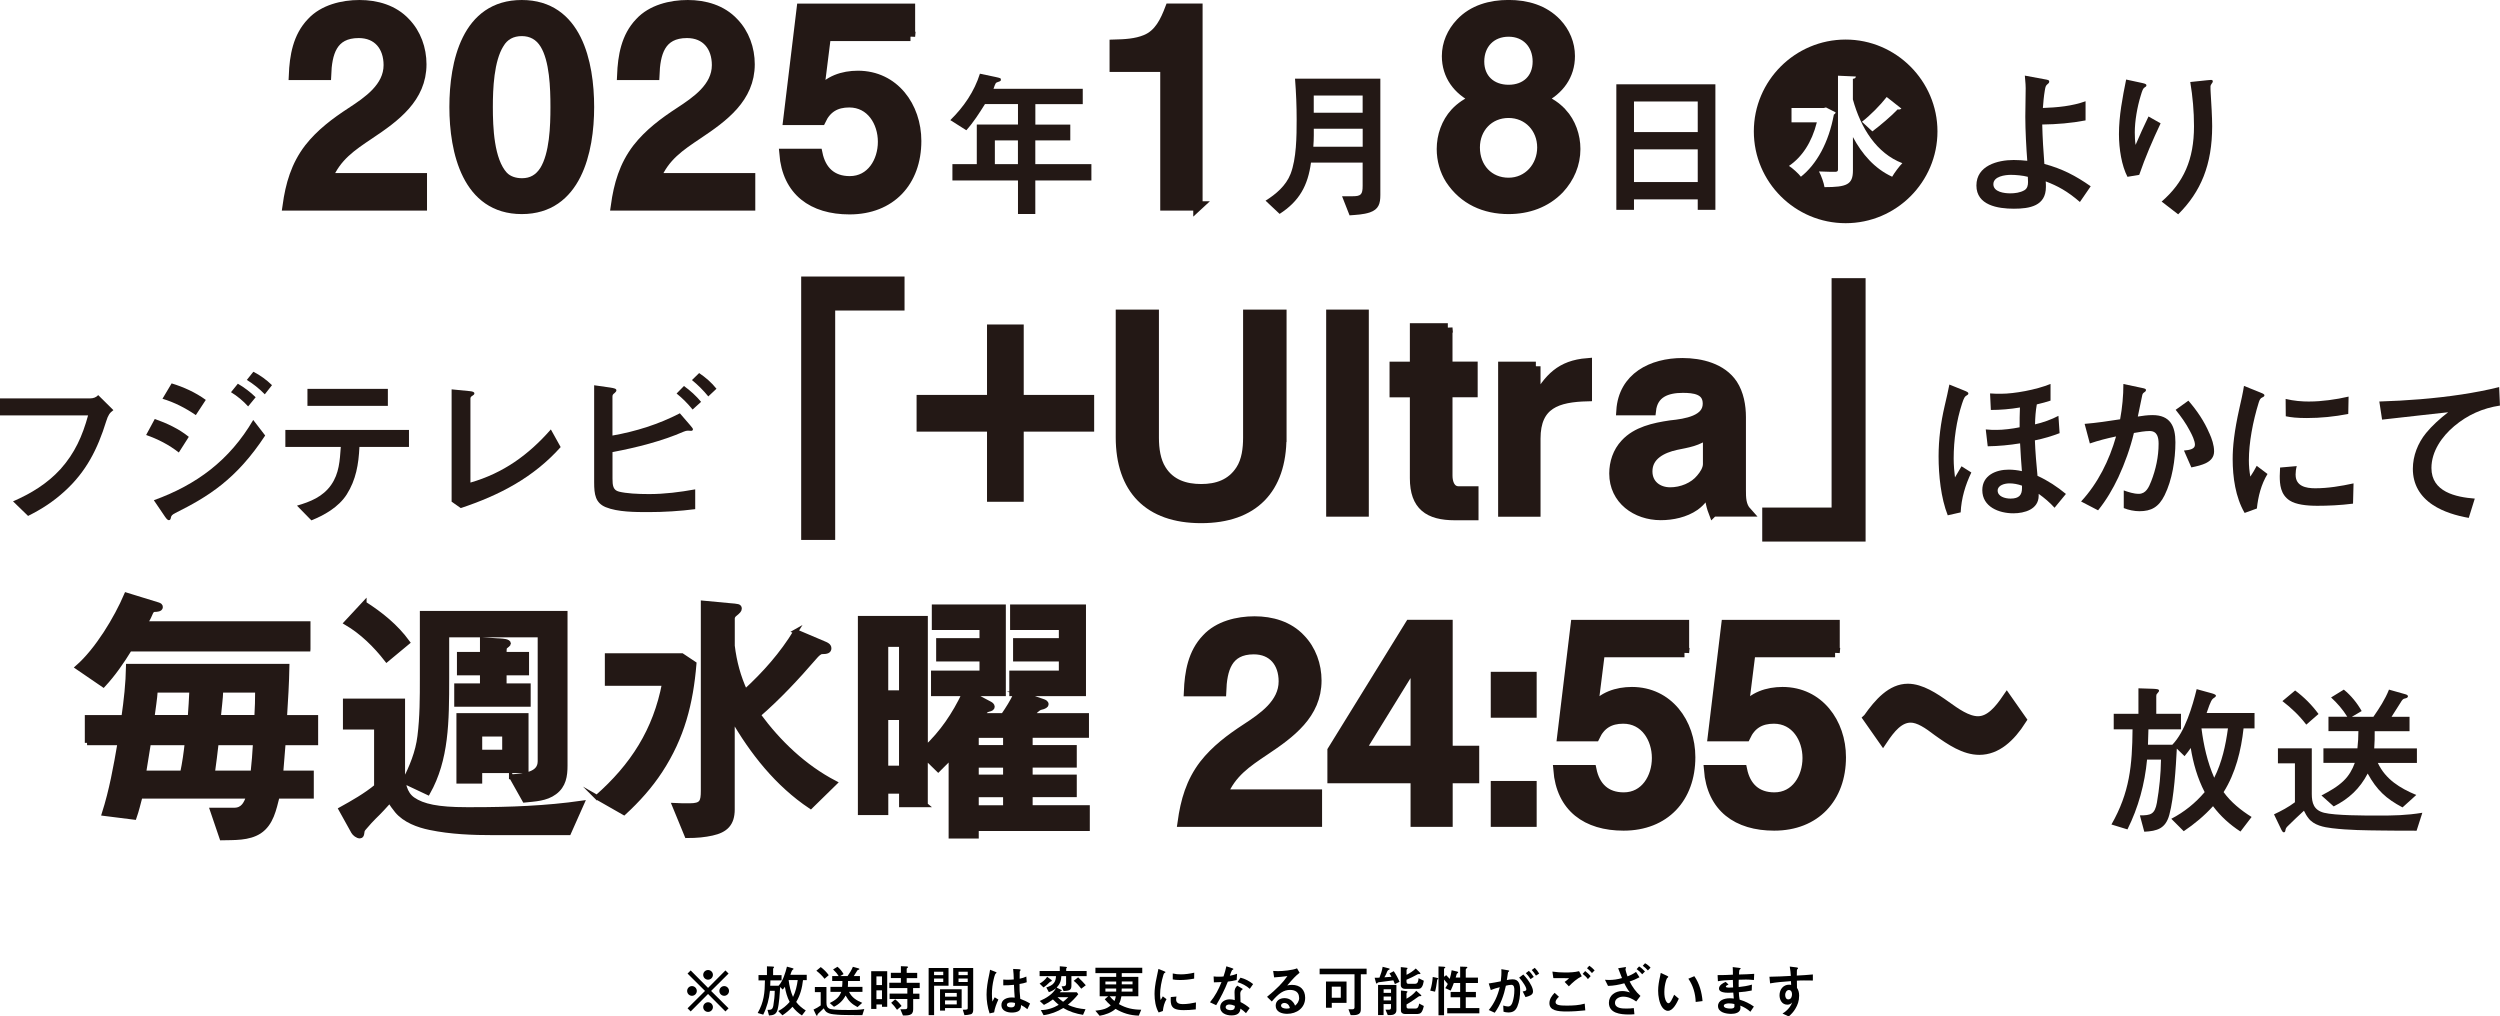 <?xml version="1.0" encoding="UTF-8"?>
<svg id="_レイヤー_1" data-name="レイヤー 1" xmlns="http://www.w3.org/2000/svg" width="535.3" height="217.63" viewBox="0 0 535.3 217.63">
  <defs>
    <style>
      .cls-1, .cls-2, .cls-3 {
        fill: #231815;
      }

      .cls-1, .cls-3 {
        stroke: #231815;
        stroke-miterlimit: 10;
      }

      .cls-3 {
        stroke-width: 2px;
      }
    </style>
  </defs>
  <g>
    <path d="M148.16,213.22c-.58,0-1.03-.47-1.03-1.04s.46-1.04,1.03-1.04,1.04.47,1.04,1.04-.47,1.04-1.04,1.04ZM155.33,216.57l-3.72-3.74-3.72,3.74-.67-.67,3.74-3.72-3.74-3.72.67-.67,3.72,3.74,3.72-3.74.67.67-3.74,3.72,3.74,3.72-.67.67ZM151.61,209.77c-.58,0-1.04-.47-1.04-1.04s.47-1.03,1.04-1.03,1.04.46,1.04,1.03-.47,1.04-1.04,1.04ZM151.61,216.67c-.58,0-1.04-.46-1.04-1.03s.47-1.04,1.04-1.04,1.04.47,1.04,1.04-.47,1.03-1.04,1.03ZM155.07,213.22c-.58,0-1.04-.47-1.04-1.04s.47-1.04,1.04-1.04,1.03.47,1.03,1.04-.46,1.04-1.03,1.04Z"/>
    <path d="M164.86,212.14c-.17,1.79-.64,3.51-1.44,5.12l-1.18-.36c1.34-2.35,1.52-4.34,1.55-6.98h-1.38v-1.14h1.81v-1.87l1.06.04c.28.01.46.02.46.13,0,.06-.02.1-.14.23-.05.05-.06.11-.06.18v1.3h1.81v1.14h-2.39c0,.37-.04.74-.04,1.13h1.79c.92-.95,1.48-2.81,1.79-4.08l.96.26c.26.07.46.12.46.23,0,.06-.13.14-.22.2-.18.13-.38.83-.47,1.06h3.51v1.13h-.8c-.18,1.63-.59,3.27-1.46,4.68.54.74,1.27,1.33,2.05,1.82l-.82,1.07c-.78-.5-1.45-1.12-2.02-1.86-.64.71-1.37,1.31-2.15,1.83l-.91-.91c.95-.49,1.76-1.15,2.45-1.96-.53-1.02-.84-2.11-1.02-3.24-.14.22-.3.41-.46.6l-.56-.55c-.07,1.37-.2,3.57-.55,4.86-.28,1.01-.89,1.19-1.83,1.24l-.32-1.2c.8,0,1.09-.07,1.25-.92.18-1.06.29-2.1.3-3.17h-1.02ZM168.86,209.85c.16,1.25.43,2.47.94,3.62.56-1.13.84-2.37,1.01-3.62h-1.94Z"/>
    <path d="M184.65,217.36c-.85,0-1.7,0-2.54-.01-1.21-.01-2.45-.02-3.65-.17-.62-.07-1.35-.22-1.75-.74-.13-.17-.23-.35-.32-.54-.4.36-.8.76-1.2,1.14-.08.08-.14.17-.16.29-.01.11-.05.16-.12.16s-.13-.1-.17-.17l-.55-1.15c.54-.25,1.06-.53,1.54-.89v-2.85h-1.25v-1.1h2.48v3.35c0,.66.14,1.19.9,1.38.82.2,3,.2,3.93.2,1.19,0,2.1-.01,3.27-.2l-.42,1.32ZM175.74,207.07c.66.49,1.23,1.07,1.71,1.73l-.9.78c-.5-.66-1.09-1.22-1.75-1.73l.94-.78ZM181.48,209c.43-.62.86-1.28,1.14-1.99l1.15.32c.13.04.24.07.24.17s-.13.14-.23.16c-.14.02-.22.14-.29.26-.23.36-.46.72-.68,1.08h1.32v1.05h-2.55c0,.42,0,.84-.04,1.26h3.13v1.07h-2.87c.58,1.21,1.62,1.85,2.82,2.35l-1.01.91c-1.22-.65-1.88-1.27-2.55-2.48-.58,1.1-1.38,1.86-2.49,2.41l-.9-.8c.58-.3,1.16-.62,1.63-1.08.38-.37.64-.82.82-1.31h-2.3v-1.07h2.49c.05-.42.07-.84.07-1.26h-2.19v-1.05h1.38c-.32-.53-.73-1-1.19-1.42l.94-.58c.54.44.97.97,1.31,1.57l-.72.42h1.58Z"/>
    <path d="M186.55,207.95h3.42v7.62h-1.12v-.49h-1.19v.95h-1.12v-8.07ZM187.66,209.07v1.85h1.19v-1.85h-1.19ZM188.85,212.05h-1.19v1.89h1.19v-1.89ZM195.53,212.76h1.34v1.16h-1.34v2.04c0,.44-.02.96-.47,1.22-.38.23-.86.25-1.32.25h-.4l-.56-1.33h.59c.44,0,.7-.01.8-.11.11-.1.11-.28.11-.42v-1.66h-3.8v-1.16h3.8v-1.19h-3.86v-1.13h2.48v-1h-2.15v-1.13h2.15v-1.42l1.22.05c.2.01.32.05.32.16,0,.06-.07.11-.16.16s-.14.12-.14.23v.83h2.25v1.13h-2.25v1h2.79v1.13h-1.42v1.19ZM191.67,213.97c.52.41.98.9,1.37,1.43l-.97.82c-.37-.55-.78-1.04-1.25-1.5l.85-.74Z"/>
    <path d="M198.84,217.36v-10.09h4.26v3.79h-3.09v6.3h-1.16ZM201.97,208.07h-1.97v.73h1.97v-.73ZM200,209.53v.74h1.97v-.74h-1.97ZM202.35,216.39h-1.07v-4.57h4.63v4.03h-3.56v.54ZM204.86,212.61h-2.51v.8h2.51v-.8ZM204.86,214.21h-2.51v.85h2.51v-.85ZM208.38,216.22c0,.38-.08.83-.5.95-.44.13-.91.17-1.37.19l-.36-1.16c1.03,0,1.06-.04,1.06-.42v-4.68h-3.11v-3.83h4.28v8.95ZM207.21,208.07h-1.97v.73h1.97v-.73ZM205.24,209.53v.74h1.97v-.74h-1.97Z"/>
    <path d="M213.37,208.25c0,.07-.06.13-.13.18s-.13.13-.17.22c-.11.28-.22.66-.3,1.02-.24,1.02-.38,2.08-.38,3.12,0,.56.02,1.13.11,1.67.13-.26.37-.72.48-.92l.79.48c-.41.88-.78,1.85-.91,2.75l-.97.22c-.44-1.29-.65-2.69-.65-4.05s.24-2.75.53-4.09c.08-.4.18-.86.22-1.21l1.04.41c.31.12.35.14.35.23ZM220.56,214.88l-.58,1.21c-.42-.36-.86-.64-1.36-.89-.01.41-.04.84-.34,1.14-.38.38-1.1.47-1.62.47-1,0-2.24-.37-2.24-1.6,0-1.13,1.04-1.64,2.27-1.64.13,0,.36.01.58.04-.07-.83-.12-1.79-.16-2.74-.77.08-1.52.12-2.29.11v-1.24c.37.04.77.04,1.03.04s.85-.02,1.22-.06c-.01-.75-.06-1.5-.14-2.25l1.14.05c.32.01.46.05.46.17,0,.06-.02.11-.11.19-.06.06-.07.11-.08.25-.01.16-.01.9-.01,1.43.52-.11.98-.24,1.43-.46l.08,1.22c-.48.17-.95.28-1.54.37-.01.96.02,1.96.16,3.18.73.26,1.43.59,2.1,1.01ZM216.51,214.63c-.54,0-.91.17-.91.55,0,.43.55.52.89.52.68,0,.86-.31.86-.94-.25-.08-.56-.13-.84-.13Z"/>
    <path d="M225.08,209.79c.06.05.14.11.14.19,0,.07-.07.13-.19.17-.17.05-.26.14-.38.26-.37.37-.77.74-1.21,1.02l-.84-.82c.64-.36,1.21-.84,1.62-1.46l.86.64ZM231.9,217.3c-1.49-.24-2.93-.68-4.22-1.47-1.3.8-2.72,1.34-4.23,1.54l-.59-1.09c1.37-.01,2.66-.43,3.83-1.12-.43-.36-.83-.77-1.24-1.16-.6.46-1.24.85-1.92,1.17l-.9-.84c1.35-.58,2.76-1.42,3.49-2.75-.49.42-.91.65-1.54.86l-.55-1.01c.61-.2,1.24-.43,1.64-.96.34-.43.41-.94.44-1.46h-3.51v-1.1h4.32v-1.01l1.24.11c.18.01.3.06.3.14,0,.04-.04.07-.12.16-.05.05-.05.13-.05.2v.4h4.38v1.1h-3.26v2.01c0,.48-.06.85-.55,1.03-.34.12-.76.13-1.13.16l-.42-1.03h.32c.4,0,.64-.1.64-.53v-1.64h-1.02c-.02,1-.32,1.73-1,2.46l.95.47c.07.04.16.08.16.17,0,.05-.07.08-.23.13-.11.04-.14.13-.2.23h3.63l.32.41c-.67.83-1.4,1.58-2.22,2.25,1.16.6,2.46.86,3.77.97l-.53,1.2ZM226.43,213.52c.38.35.78.68,1.2.98.4-.3.76-.64,1.12-.98h-2.31ZM230.85,209.27c.59.52,1.13,1.1,1.64,1.69l-.97.74c-.48-.61-1-1.21-1.62-1.69l.95-.74Z"/>
    <path d="M235.46,213.32v-4.16h3.54v-.79h-4.45v-1.16h10.03v1.16h-4.39v.79h3.55v4.16h-3.62c-.11.58-.24,1.16-.55,1.67,1.56.89,3,1.19,4.79,1.21l-.52,1.27c-1.91-.06-3.41-.53-4.97-1.45-.96.83-2.18,1.26-3.42,1.48l-.91-1.09c.67-.06,1.33-.17,1.98-.38.49-.17.91-.41,1.31-.76-.46-.4-.89-.83-1.28-1.31l.74-.64h-1.82ZM239,210.78v-.62h-2.31v.62h2.31ZM239,212.32v-.65h-2.31v.65h2.31ZM237.61,213.32c.3.37.64.72,1.02,1.02.14-.32.23-.66.29-1.02h-1.31ZM242.5,212.32v-.65h-2.31c-.01.22-.01.43-.04.65h2.35ZM242.5,210.15h-2.31v.62h2.31v-.62Z"/>
    <path d="M249.54,208.17c0,.06-.04.11-.16.16-.13.05-.2.18-.26.38-.43,1.39-.72,2.95-.72,4.23,0,.4.04.79.11,1.19.17-.24.33-.54.47-.79l.79.6c-.47.77-.68,1.64-.78,2.53l-.9.32c-.67-1.15-.88-2.63-.88-3.95,0-.9.11-2.01.49-3.73.11-.47.26-1.15.34-1.64l1.19.48c.24.1.31.13.31.22ZM251.83,214.02c0,.83.76.98,1.43.98.95,0,1.89-.16,2.82-.36l-.04,1.49c-.92.12-1.86.16-2.61.16-.83,0-1.58-.1-2.03-.38-.68-.44-.73-1.2-.73-1.8,0-.17.01-.43.02-.62l1.22-.11c-.06.22-.08.43-.08.65ZM252.88,208.63c.82,0,1.92-.14,2.83-.36l-.02,1.27c-1.01.2-2.06.3-3.03.3-.73,0-1.15-.05-1.55-.13v-1.27c.6.14,1.15.19,1.77.19Z"/>
    <path d="M264.88,208.49l-.08,1.35c-.62.17-1.26.26-1.89.34-.66,1.7-1.55,3.44-2.5,5.05l-1.33-.62c1.09-1.31,1.87-2.78,2.47-4.33-.54.04-1.09.05-1.63.06l-.06-1.27c.38.05.77.06,1.15.06.32,0,.65-.01.97-.05.24-.71.46-1.44.61-2.18l1.12.37c.31.1.38.14.38.22,0,.06-.02.1-.17.17-.12.06-.16.1-.3.47-.1.24-.19.52-.29.8.55-.1,1.09-.24,1.55-.43ZM267.58,215.86l-.79,1.08c-.35-.36-.77-.7-1.18-.97-.1,1.16-.92,1.45-1.96,1.45-1.14,0-2.39-.52-2.39-1.75,0-1.1,1.03-1.69,2.03-1.69.37,0,.73.06,1.1.16-.02-.54-.05-1.12-.05-1.67,0-.6.14-1.02.6-1.42l1.19.72c-.32.26-.56.5-.56.96,0,.52.02,1.31.05,1.83.71.35,1.37.78,1.95,1.29ZM263.23,215.08c-.37,0-.79.16-.79.58,0,.5.67.64,1.07.64.64,0,.91-.26.91-.92-.4-.18-.79-.29-1.19-.29ZM268.32,210.71l-.72,1.02c-.72-.66-1.64-1.13-2.63-1.44l.65-.95c1,.25,1.89.73,2.7,1.37Z"/>
    <path d="M278.16,213.64c0-1.19-.84-1.68-1.93-1.68-1.37,0-2.42.72-3.91,2.48l-1.02-1c.92-.73,1.79-1.52,2.62-2.35.64-.65,1.22-1.34,1.74-2.09-.95.12-1.89.22-2.85.28l-.2-1.38c.24.02.68.04,1.04.04,1.04,0,3.11-.19,4.07-.6l.55.95c-.79.59-1.51,1.37-2.65,2.72.32-.08.66-.13,1.01-.13,1.73,0,2.83,1.02,2.83,2.77,0,2.18-1.82,3.43-3.85,3.43-1.13,0-2.46-.4-2.46-1.74,0-1.08.89-1.62,1.87-1.62.86,0,1.52.38,1.97,1.01.12.17.24.4.3.6.49-.36.89-.97.89-1.69ZM275.95,215.25c-.2-.3-.56-.5-.94-.5-.31,0-.71.19-.71.56,0,.53.75.65,1.15.65.25,0,.49-.01.74-.11-.04-.2-.12-.42-.25-.6Z"/>
    <path d="M288.73,216.1h.9c.28,0,.4-.17.4-.43v-7.06h-7.47v-1.2h10.06v1.2h-1.24v7.47c0,.41-.06.8-.43,1.03-.32.19-.71.25-1.09.25h-.65l-.48-1.26ZM285.16,214.73v1.04h-1.24v-5.61h4.4v4.57h-3.17ZM287.09,211.27h-1.93v2.37h1.93v-2.37Z"/>
    <path d="M298.67,210.71c-.11-.28-.2-.55-.33-.8-.98.13-2.05.26-3.04.4-.28.04-.29.05-.41.22-.04.05-.07.07-.13.07-.08,0-.12-.12-.16-.26l-.26-.98c.35,0,.68-.02,1.03-.02.3-.76.56-1.52.68-2.33l1.22.31c.19.05.3.08.3.18,0,.06-.05.07-.12.11-.37.18-.37.25-.61.86-.1.24-.26.54-.42.79.5-.04,1.02-.06,1.52-.11-.12-.25-.28-.48-.43-.72l.92-.48c.49.72.9,1.47,1.24,2.28l-1.01.49ZM296.67,216.19h.74c.31,0,.43-.14.43-.44v-.76h-1.59v2.36h-1.18v-6.45h3.93v5.41c0,.74-.6,1.04-1.26,1.04h-.59l-.49-1.16ZM297.85,211.82h-1.59v.77h1.59v-.77ZM297.85,213.38h-1.59v.82h1.59v-.82ZM301.17,210.27c0,.23.14.38.37.38h1.44c.64,0,.71-.61.76-1.2l1.13.55c-.11.49-.17,1.06-.52,1.45-.19.23-.47.29-.75.29h-2.75c-.5,0-.91-.29-.91-.82v-3.85l1.08.12c.32.04.36.04.36.13,0,.05-.01.08-.11.18-.07.07-.1.16-.1.25v.98c.72-.36,1.39-.79,1.98-1.36l.74.73c.19.2.26.29.26.38,0,.07-.05.08-.11.08h-.22c-.13,0-.24.02-.36.1-.74.41-1.51.8-2.3,1.12v.47ZM303.24,212.14l.9.79c.17.16.2.19.2.26,0,.06-.05.1-.12.1h-.2c-.16,0-.2.02-.38.16-.73.53-1.61,1.14-2.47,1.62v.52c0,.25.18.36.41.36h1.51c.58,0,.7-.6.78-1.07l1,.52c-.1.41-.2.83-.42,1.2-.29.5-.72.52-1.24.52h-2.36c-.44,0-.88-.23-.88-.72v-4.32l1.08.13c.2.02.32.06.32.17,0,.05-.05.1-.1.13-.07.07-.11.14-.11.24v1.09c.78-.43,1.51-.98,2.08-1.69Z"/>
    <path d="M307.58,209.36c.12.02.37.07.37.19,0,.07-.06.1-.13.13-.05.02-.08.07-.1.16-.01.12-.02.24-.04.31-.1.73-.2,1.47-.41,2.19l-1.03-.23c.31-.98.46-1.88.54-2.92l.79.16ZM312.65,209.31v-2.34l1.2.04c.12,0,.35,0,.35.12,0,.06-.08.14-.25.28-.1.07-.1.19-.1.3v1.61h2.61v1.16h-2.61v1.91h2.17v1.15h-2.17v2.3h2.91v1.14h-6.88v-1.14h2.77v-2.3h-2.04v-1.15h2.04v-1.91h-1.36c-.19.55-.42,1.09-.67,1.63l-1.16-.53c.2-.28.37-.58.54-.89-.26-.31-.53-.64-.8-.95v7.65h-1.19v-10.46l1.06.06c.24.01.4.04.4.16,0,.06-.02.08-.16.16-.07.04-.11.1-.11.18v1.66l.46-.35c.26.26.52.53.76.8.18-.61.32-1.22.41-1.85l1.1.26c.08.02.3.08.3.19,0,.04-.04.07-.13.17-.08.08-.12.11-.18.16-.04.11-.17.59-.23.78h.97Z"/>
    <path d="M319.21,212.01l-.44-1.43c.86-.12,1.73-.29,2.58-.46.11-.86.16-1.73.12-2.6l1.38.23c.24.04.3.07.3.14,0,.06-.02.11-.13.18-.12.07-.13.16-.16.36-.06.43-.14.98-.22,1.42.41-.08.82-.16,1.24-.16,1.44,0,1.61,1.24,1.61,2.39s-.17,2.41-.6,3.44c-.41.97-1.03,1.27-1.93,1.27-.34,0-.72-.06-1.03-.16l-.06-1.32c.44.13.74.2,1.04.2.55,0,.82-.46.97-.97.24-.79.37-1.61.37-2.51,0-.48-.02-1.16-.65-1.16-.34,0-.77.1-1.16.19-.43,2.04-1.15,4.1-2.39,5.79l-1.28-.58c1.18-1.4,1.94-3.13,2.35-4.89-.65.17-1.29.35-1.91.61ZM327.83,210.93c.22.42.42.9.42,1.37,0,.76-.8.98-1.61,1.2l-.6-1.21c.58-.08.78-.19.78-.43,0-.32-.25-.76-.41-1.02-.32-.54-.7-1.03-1.13-1.51l.89-.67c.65.7,1.24,1.43,1.66,2.28ZM328.42,209.17l-.71.47c-.29-.47-.62-.89-1-1.27l.65-.49c.41.38.74.82,1.05,1.3ZM329.56,208.47l-.68.43c-.25-.43-.56-.84-.9-1.2l.64-.47c.37.36.7.79.95,1.24Z"/>
    <path d="M333.08,214.59c0,.64.97.73,2.39.73,1.28,0,2.62-.06,3.85-.42l.12,1.44c-1.33.14-2.66.24-4.01.24-1.95,0-3.67-.22-3.67-1.77,0-.9.52-1.61,1.12-2.23l.92.85c-.32.29-.72.71-.72,1.16ZM335.12,208.23c1,0,2.01-.04,2.99-.28l.58,1.09c-1.04.5-1.96,1.33-2.77,2.15l-.9-.94c.35-.23.66-.5.96-.8-1.13,0-2.24,0-3.38-.02l-.2-1.39c.9.13,1.83.19,2.73.19ZM340.59,209.01l-.59.64c-.23-.35-.7-.82-1.12-1.13l.54-.6c.38.29.89.74,1.16,1.09ZM341.45,207.77l-.58.58c-.31-.38-.67-.72-1.06-1.03l.49-.54c.43.29.79.61,1.14,1Z"/>
    <path d="M351.26,213.24l-.91,1.2c-.83-.6-1.76-1.04-2.79-1.04-.77,0-1.76.41-1.76,1.31,0,1.21,1.56,1.24,2.42,1.24.54,0,1.07-.02,1.61-.1l.13,1.32c-.41.04-.82.05-1.24.05-1.71,0-4.22-.24-4.22-2.5,0-1.61,1.38-2.52,2.87-2.52.53,0,1.14.13,1.64.31-.5-.6-.88-1.27-1.21-1.97-1.14.31-2.3.54-3.49.56l-.65-1.31c.24.02.6.04.86.04.88,0,1.87-.13,2.78-.41-.28-.68-.55-1.39-.82-2.1l1.37-.22c.07-.01.16-.02.2-.02.07,0,.12.02.12.1,0,.04-.01.08-.05.14-.06.1-.07.17-.07.19,0,.29.32,1.25.43,1.55.65-.24,1.28-.55,1.83-.96l.74,1.15c-.67.37-1.38.67-2.11.91.59,1.15,1.33,2.21,2.3,3.07ZM352.22,208.01l-.59.6c-.34-.41-.77-.79-1.19-1.1l.52-.58c.43.26.85.64,1.26,1.08ZM353.41,207.2l-.56.59c-.32-.37-.71-.72-1.1-1l.49-.54c.46.24.84.56,1.18.95Z"/>
    <path d="M357.21,209.16c0,.07-.05.13-.18.22-.11.07-.22.35-.28.54-.25.8-.38,1.64-.38,2.48,0,.73.06,1.56.5,2.17.1.13.23.24.38.24.24,0,.41-.24.58-.52.24-.41.44-.85.64-1.3l1,.85c-.41.86-1.22,2.6-2.34,2.6-.52,0-.96-.4-1.24-.8-.61-.91-.85-2.36-.85-3.51,0-1.04.19-2.08.42-3.09.05-.22.11-.49.14-.72l1.28.59c.28.12.32.17.32.25ZM364.56,214.35l-1.48.19c-.05-1.79-.55-3.51-1.57-4.98l1.28-.54c1.09,1.54,1.6,3.47,1.76,5.33Z"/>
    <path d="M375.53,215.54l-.74,1.1c-.62-.58-1.38-1.02-2.16-1.32.02.16.04.35.04.49,0,1.04-1.15,1.28-1.99,1.28-1.06,0-2.82-.3-2.82-1.68,0-1.25,1.39-1.66,2.52-1.66.23,0,.6.02.86.06-.04-.32-.08-.89-.11-1.28-.36.02-.73.04-1.09.04-.66,0-1.97-.1-1.97-.88,0-.73.84-1.2,1.43-1.45l.61.56c-.32.14-.58.31-.58.44,0,.18.35.23.6.23.32,0,.64-.01.96-.04-.02-.54-.05-1.34-.05-1.61-1.05.02-2.43.12-3.2.28l-.07-1.31c.44.01,1.02,0,1.61-.02.62-.02,1.25-.05,1.67-.07,0-.52,0-1.03-.04-1.63l1.37.17c.28.04.33.05.33.14,0,.05-.02.1-.18.2-.08.06-.12.12-.14.43-.02.32-.04.5-.04.65,1.09-.02,2.29-.07,3.26-.14l-.06,1.32c-.66-.07-1.32-.1-1.71-.1-.42,0-1.13.01-1.54.04-.04.54-.02,1.16-.01,1.57.97-.1,1.89-.25,2.83-.52l-.04,1.26c-.9.19-1.82.31-2.76.37.02.54.07,1.1.16,1.58,1.1.34,2.11.8,3.05,1.48ZM370.23,214.84c-.31,0-1.13.07-1.13.52,0,.47.82.59,1.36.59.38,0,.92,0,.92-.5,0-.12,0-.3-.02-.47-.35-.1-.8-.13-1.13-.13Z"/>
    <path d="M388.17,208.63v1.32c-.73-.02-1.44-.02-1.91-.02s-1.02.01-1.51.05c0,.52.01,1.02.02,1.54.31.47.46.96.46,1.67,0,1.16-.32,1.98-.8,2.79-.41.7-.91,1.21-1.43,1.66l-1.33-.62c.6-.37,1.14-.83,1.56-1.42.22-.3.38-.61.52-.97-.29.34-.61.49-1.06.49-1.12,0-1.66-1.02-1.66-2.01,0-1.21.77-2.27,2.05-2.27.12,0,.31.01.44.04,0-.26-.01-.54-.04-.8-.8.05-1.74.13-2.43.2-.66.07-1.36.16-2.04.28l-.14-1.42c1.49-.02,3.21-.1,4.58-.18-.04-.67-.11-1.34-.23-2l1.45.18c.26.04.32.08.32.18,0,.08-.06.13-.12.18-.07.06-.11.12-.12.29-.02.32-.02.73-.02,1.1,1.15-.06,2.29-.13,3.43-.24ZM382.24,213.02c0,.42.16.97.67.97.61,0,.8-.61.8-1.12,0-.42-.19-.89-.68-.89s-.79.58-.79,1.03Z"/>
  </g>
  <g>
    <path class="cls-3" d="M66.66,4.77c2.55-2.78,6.67-3.77,10.32-3.77s7.31,1.04,9.86,3.77c2.32,2.38,3.48,5.68,3.48,8.99,0,7.25-5.68,11.37-11.14,15.02-3.89,2.61-7.13,4.76-8.99,9.28h20.24v6.03h-28.94c.64-4.58,1.8-8.64,4.64-12.35,2.49-3.19,5.68-5.57,9.05-7.77,3.54-2.32,7.95-5.28,7.95-10.03,0-3.94-2.26-6.79-6.32-6.79-5.68,0-6.73,4.29-6.9,8.99h-7.08c.17-4.12.87-8.29,3.83-11.37Z"/>
    <path class="cls-3" d="M126.22,22.92c0,9.51-2.73,21.92-14.5,21.92s-14.5-12.41-14.5-21.92,2.61-21.92,14.5-21.92,14.5,12.41,14.5,21.92ZM106.91,9.41c-2.15,3.48-2.38,9.51-2.38,13.51,0,4.35.23,11.43,3.25,14.73,1.04,1.1,2.55,1.51,4,1.51,2.09,0,3.65-.93,4.76-2.67,2.15-3.48,2.32-9.51,2.32-13.57s-.17-10.09-2.26-13.46c-1.1-1.8-2.78-2.73-4.87-2.73s-3.77.87-4.81,2.67Z"/>
    <path class="cls-3" d="M136.95,4.77c2.55-2.78,6.67-3.77,10.32-3.77s7.31,1.04,9.86,3.77c2.32,2.38,3.48,5.68,3.48,8.99,0,7.25-5.68,11.37-11.14,15.02-3.89,2.61-7.13,4.76-8.99,9.28h20.24v6.03h-28.94c.64-4.58,1.8-8.64,4.64-12.35,2.49-3.19,5.68-5.57,9.05-7.77,3.54-2.32,7.95-5.28,7.95-10.03,0-3.94-2.26-6.79-6.32-6.79-5.68,0-6.73,4.29-6.9,8.99h-7.08c.17-4.12.87-8.29,3.83-11.37Z"/>
    <path class="cls-3" d="M194.95,7.79h-18.04l-1.51,12.06c1.86-2.67,5.1-3.71,8.29-3.71,7.83,0,12.59,6.67,12.59,14.04,0,8.76-5.51,14.73-14.38,14.73-7.89,0-13.4-3.89-14.04-12.06h7.25c.75,3.65,3.02,5.86,6.84,5.86,4.58,0,7.02-4.18,7.02-8.35s-2.49-8.35-7.13-8.35c-2.84,0-4.81,1.16-6.03,3.77h-7.13l2.9-24.01h23.37v6.03Z"/>
    <path class="cls-2" d="M229.17,26.66v3.4h-7.49v5.08h12.01v3.5h-12.01v7.18h-3.71v-7.18h-14.04v-3.5h5.22v-8.47h8.82v-4.38h-7.07c-1.23,1.96-2.45,3.89-3.99,5.6l-3.43-2.17c2.87-2.8,5.15-6.13,6.34-9.94l3.33.7c1.09.25,1.16.25,1.16.6,0,.21-.07.31-.67.49-.46.14-.49.25-.91,1.44h19.11v3.29h-10.15v4.38h7.49ZM217.96,30.06h-4.94v5.08h4.94v-5.08Z"/>
    <path class="cls-3" d="M256.51,44.09h-7.08V14.4h-10.85v-4.93c2.26-.06,4.64-.17,6.73-1.04,2.84-1.16,4.12-3.94,5.16-6.67h6.03v42.34Z"/>
    <path class="cls-2" d="M288.97,46.12l-1.61-4.1h2.24c1.82,0,2.17-.38,2.17-2.24v-4.97h-11.06c-.67,4.94-2.49,8.26-6.72,10.99l-3.01-2.83c2.24-1.4,4.38-3.22,5.36-5.74,1.26-3.26,1.3-8.02,1.3-11.66,0-2.84-.11-5.67-.35-8.72h18.27v24.92c0,1.82-.35,3.05-2.24,3.71-1.37.46-2.87.52-4.34.63ZM281.31,27.57v1.4c0,.8-.04,1.61-.1,2.45h10.57v-3.85h-10.47ZM291.77,24.14v-3.68h-10.47v3.68h10.47Z"/>
    <path class="cls-3" d="M334.5,24.14c1.91,2.09,2.9,4.93,2.9,7.77,0,3.25-1.28,6.21-3.48,8.58-2.9,3.02-6.79,4.35-10.9,4.35-5.1,0-9.63-1.97-12.53-6.38-1.22-1.91-1.86-4.23-1.86-6.55,0-2.84.99-5.68,2.9-7.77,1.22-1.33,2.67-2.2,4.23-3.02-3.65-1.8-6.03-4.93-6.03-9.11,0-2.67,1.1-5.16,2.96-7.13,2.67-2.84,6.44-3.89,10.32-3.89s7.6,1.04,10.32,3.89c1.86,1.97,2.9,4.47,2.9,7.13,0,4.18-2.38,7.31-5.97,9.11,1.57.81,3.02,1.68,4.23,3.02ZM315.88,31.57c0,4.35,2.96,7.48,7.13,7.48s7.13-3.42,7.13-7.48-2.96-7.31-7.13-7.31-7.13,3.19-7.13,7.31ZM316.81,13.18c0,3.65,2.55,5.97,6.21,5.97s6.15-2.32,6.15-5.97-2.44-6.32-6.15-6.32-6.21,2.61-6.21,6.32Z"/>
    <path class="cls-2" d="M363.52,44.93v-2.24h-13.65v2.24h-3.78v-26.88h21.21v26.88h-3.78ZM363.52,21.73h-13.65v6.55h13.65v-6.55ZM363.52,31.98h-13.65v7h13.65v-7Z"/>
    <path class="cls-2" d="M414.85,28.13c0,10.84-8.82,19.66-19.66,19.66s-19.66-8.82-19.66-19.66,8.82-19.66,19.66-19.66,19.66,8.91,19.66,19.66ZM390.99,23l-.5.13h-6.89v3.07h5.42c-1.09,4.33-3.19,7.44-5.97,9.33.63.34,2.14,1.72,2.56,2.31,3.36-2.65,5.96-7.31,7.06-13.32.21-.08.34-.25.38-.46l-2.06-1.05ZM396.75,29.35c1.93,3.61,4.62,6.76,8.4,8.49.42-.76,1.6-2.35,2.18-2.9-5.5-2.1-8.91-7.52-10.59-13.65v-4.41c.46-.04.63-.25.63-.5l-3.82-.17v20.08c0,.34-.13.46-.5.5-.46,0-2.06,0-3.57-.08.5.92,1.05,2.48,1.18,3.36,4.79,0,6.09-.55,6.09-3.57v-7.14ZM403.97,20.78c-1.34,1.72-3.53,3.95-5.29,5.29l2.23,2.06c1.68-1.26,4.07-3.28,5.42-4.71.29.08.63,0,.8-.17l-3.15-2.48Z"/>
    <path class="cls-2" d="M447.66,39.89l-2.31,3.36c-2.73-2.35-4.76-3.43-7.32-4.41.04.42.04.81.04,1.19,0,4.06-3.43,4.66-6.86,4.66s-8.02-.73-8.02-4.97,4.52-5.46,7.98-5.46c.95,0,2,.07,2.91.17-.21-2.7-.42-6.62-.42-9.42,0-1.33.04-4.13.07-5.46.04-.7-.04-2.24-.17-3.36l4.17.77c.77.14,1.05.17,1.05.53,0,.25-.21.42-.35.52-.35.28-.46.49-.59,1.33-.21,1.19-.35,2.8-.42,3.78,3.08-.11,6.23-.39,9.14-1.44v4.1c-3.04.59-6.16.84-9.28.88.07,2.83.25,5.81.46,8.44,3.85,1.05,6.69,2.52,9.94,4.8ZM430.57,37.44c-1.22,0-3.75.31-3.75,2s2.38,1.96,3.61,1.96c.98,0,2.13-.14,3.04-.67.63-.38.77-1.05.77-1.75,0-.28,0-.53-.04-1.12-1.05-.28-2.59-.42-3.64-.42Z"/>
    <path class="cls-2" d="M459.59,18.29c0,.14-.11.28-.32.38-.42.25-.56.7-.88,1.75-.77,2.49-1.29,5.5-1.29,7.95,0,.84.04,1.79.17,2.66.88-2.06,1.75-3.99,2.77-6.09l2.59,1.47c-1.71,3.61-3.29,7.28-4.58,11.03l-2.52.42c-1.23-2.38-1.82-5.92-1.82-9.14,0-3.92.77-7.88,1.54-11.69l3.43.74c.77.17.91.28.91.52ZM469.78,27.01c0-3.15-.28-6.33-.8-9.45l3.61-.38c.28-.04.67-.07.84-.07s.38.07.38.28c0,.14-.04.28-.25.53-.17.21-.25.42-.25.56,0,.39,0,.91.04,1.4.14,2.17.32,5.36.32,7.11,0,8.3-2.42,14.07-7.28,18.9l-3.54-2.73c4.73-4.1,6.93-9,6.93-16.14Z"/>
  </g>
  <g>
    <path class="cls-2" d="M0,85.3h19.32c.67,0,1.26-.21,1.71-.7l3.25,3.22c-.77.56-1.12,1.02-1.54,2.38-1.85,5.99-4.31,10.82-8.89,14.98-2.49,2.28-5.01,3.88-7.84,5.29l-3.22-3.12c3.85-1.68,7.32-3.78,10.19-6.93,3.04-3.4,4.69-7.11,5.88-11.48H0v-3.64Z"/>
    <path class="cls-2" d="M40.43,93.53l-2.14,3.36c-2.1-1.65-4.48-2.87-7-3.75l1.85-3.43c2.59.91,5.15,2.1,7.28,3.82ZM37.56,109.84c-.67.35-.91.56-.98,1.05-.04.25-.14.49-.42.49-.17,0-.42-.14-.8-.7l-2.42-3.57c9.1-3.29,16.21-8.51,21.28-17.19l2.56,3.33c-6.2,9.45-12.29,13.13-19.22,16.59ZM44.07,85.62l-2.14,3.26c-2.21-1.51-4.58-2.73-7.14-3.5l1.96-3.29c2.63.8,5.15,1.96,7.32,3.54ZM54.74,85.06l-1.61,1.96c-1.05-1.16-2.34-2.24-3.67-3.04l1.47-1.82c1.33.77,2.73,1.82,3.82,2.91ZM58.24,82.47l-1.54,1.96c-1.19-1.22-2.52-2.27-3.85-3.08l1.4-1.75c1.47.74,2.84,1.75,3.99,2.87Z"/>
    <path class="cls-2" d="M61.11,92.06h26.46v3.64h-10.61c-.17,3.68-.73,7.04-2.73,10.19-1.75,2.73-4.9,4.48-7.56,5.53l-3.08-3.15c2.87-.84,5.53-1.89,7.32-4.45,1.71-2.45,1.85-5.18,2.06-8.12h-11.87v-3.64ZM65.83,86.91v-3.64h17.22v3.64h-17.22Z"/>
    <path class="cls-2" d="M101.57,84.25c0,.17-.14.32-.31.42-.25.14-.53.32-.53.63v18.03c7.04-2.03,12.43-5.92,17.22-11.38l2.1,3.78c-5.85,6.55-13.16,10.33-21.39,13.06l-1.96-1.37v-24.05l3.89.38c.63.07.98.18.98.49Z"/>
    <path class="cls-2" d="M145.57,88.49l2.21,2.56c.52.59.59.74.59.88,0,.21-.17.32-.38.32-.25,0-.46-.04-.7-.04-.28,0-.53.07-.88.21-4.66,2.03-10.05,3.4-15.26,4.38v5.67c0,1.44.1,2.49,1.4,2.8,1.54.38,3.88.52,6.44.52,3.33,0,6.62-.42,9.87-1.01v4.24c-3.33.42-6.65.63-10.01.63-2.76,0-6.58,0-9.14-1.05-2.21-.91-2.49-2.7-2.49-5.32v-20.79l3.43.49c.88.14,1.33.25,1.33.59,0,.18-.1.35-.35.56-.35.28-.49.38-.49.8v8.33c5.01-.88,9.91-2.42,14.42-4.76ZM150.12,86.04l-1.82,1.65c-1.05-1.29-2.17-2.42-3.43-3.43l1.58-1.61c1.36.98,2.59,2.1,3.67,3.4ZM153.41,83.24l-1.75,1.64c-1.05-1.29-2.21-2.45-3.5-3.5l1.54-1.5c1.4.95,2.66,2.03,3.71,3.36Z"/>
    <path class="cls-3" d="M172.56,60.21h20.12v5.28h-14.85v49.12h-5.28v-54.4Z"/>
    <path class="cls-3" d="M218.2,70.48v15.08h15.08v5.86h-15.08v15.02h-5.86v-15.02h-15.08v-5.86h15.08v-15.08h5.86Z"/>
    <path class="cls-3" d="M274.46,93.62c0,11.14-6.03,17.4-17.28,17.4s-17.28-6.26-17.28-17.4v-26.33h7.25v26.45c0,2.38.35,4.93,1.57,6.84,1.91,3.07,5.1,4.06,8.47,4.06s6.44-.99,8.41-4.06c1.28-1.97,1.57-4.58,1.57-6.84v-26.45h7.31v26.33Z"/>
    <path class="cls-3" d="M292.09,67.29v42.34h-7.13v-42.34h7.13Z"/>
    <path class="cls-3" d="M310.01,70.19v8.24h5.39v5.63h-5.39v17.81c0,1.51.58,3.25,2.32,3.25h3.25v5.28h-4.06c-5.63,0-8.64-2.09-8.64-8v-18.33h-4.35v-5.63h4.35v-8.24h7.13Z"/>
    <path class="cls-3" d="M328.86,78.43v7.31c2.73-4.81,5.28-7.6,11.02-8.06v7.25c-6.38.17-11.02,1.57-11.02,8.99v15.72h-7.08v-31.2h7.08Z"/>
    <path class="cls-3" d="M366.8,109.63c-.64-1.68-.87-3.42-.87-5.28-.64,1.62-1.57,2.96-3.02,4-2.09,1.45-4.81,2.03-7.31,2.03-5.28,0-10.03-3.36-10.03-8.99,0-2.32.75-4.64,2.38-6.38,2.44-2.67,6.21-3.48,9.69-4,3.48-.35,7.95-1.1,7.95-4.58,0-3.02-2.9-3.31-5.28-3.31-3.36,0-6.32,1.04-6.73,4.81h-6.5c.46-7.19,6.61-10.27,13.17-10.27,3.94,0,8.47,1.1,10.79,4.58,1.33,2.03,1.8,4.64,1.8,7.08v15.54c0,1.74,0,3.42,1.22,4.76h-7.25ZM358.85,95.36c-2.9.64-6.03,2.15-6.03,5.57,0,2.78,2.15,4.41,4.81,4.41,2.44,0,5.05-1.04,6.55-2.9.7-.81,1.45-1.97,1.45-3.07v-6.5c-2.03,1.68-4.29,1.97-6.79,2.49Z"/>
    <path class="cls-3" d="M398.46,114.96h-20.13v-5.28h14.85v-49.12h5.28v54.4Z"/>
    <path class="cls-2" d="M421.47,84.25c0,.21-.21.35-.42.46-.31.17-.52.42-.94,1.72-1.19,3.64-1.79,7.77-1.79,11.76,0,1.33.14,3.05.28,4.03.39-.67,1.02-1.75,1.4-2.38l2.1,1.33c-1.29,2.7-2.14,5.53-2.28,8.54l-2.77.63c-1.47-3.71-1.96-8.61-1.96-12.6,0-3.67.46-7.21,1.29-10.78.35-1.47.77-3.33,1.02-4.62l3.12,1.26c.67.28.95.39.95.67ZM442.34,105.78l-2.42,2.94c-1.01-1.12-2.17-2.1-3.4-2.98v.39c0,2.94-3.04,3.78-5.42,3.78-3.08,0-6.65-1.37-6.65-4.97,0-3.15,2.91-4.38,5.64-4.38.95,0,1.89.11,2.84.32-.14-1.65-.28-3.82-.39-5.95-2.31.38-4.58.59-6.93.63l-.42-3.61c.88.1,1.61.1,2.35.1,1.33,0,3.39-.24,4.9-.56,0-1.44,0-2.83.07-4.24-2.06.35-4.17.53-6.23.53l-.17-3.54c.77.07,1.61.07,2.38.07,2.77,0,7.49-.84,10.57-2.1v3.57c-.88.28-1.82.56-2.94.81-.25,1.43-.35,2.8-.38,4.27,1.61-.35,3.57-1.05,5.01-1.82l.25,3.71c-1.65.63-3.4,1.16-5.29,1.54.07,2.21.35,5.5.56,7.6,2.17.98,4.24,2.34,6.09,3.88ZM430.26,103.5c-1.01,0-2.52.39-2.52,1.54,0,1.26,1.54,1.72,2.76,1.72,1.86,0,2.45-.81,2.45-2.24v-.53c-.88-.31-1.79-.49-2.7-.49Z"/>
    <path class="cls-2" d="M447.48,94.96l-1.12-4.2c2.56-.21,5.08-.59,7.6-.98.46-2.49.7-5.01.7-7.56l3.96.84c.74.14.88.25.88.46,0,.24-.25.42-.42.52-.31.21-.35.42-.42.77-.28,1.43-.59,2.94-.91,4.38,1.05-.17,2.1-.31,3.15-.31,3.82,0,4.9,2.42,4.9,5.81,0,3.71-.7,8.09-2.31,11.34-1.26,2.56-2.87,3.43-5.39,3.43-1.08,0-2.35-.25-3.36-.67v-3.78c1.01.35,2.1.73,3.22.73,1.51,0,2.14-1.37,2.66-2.7.98-2.52,1.58-5.25,1.58-8.02,0-1.37-.28-2.73-1.93-2.73-.91,0-2.24.21-3.36.42-.77,3.22-1.92,6.44-3.33,9.49-1.19,2.52-2.59,4.9-4.34,7.07l-3.64-1.89c3.61-3.89,6.06-8.86,7.49-13.93-2,.42-3.78.88-5.6,1.5ZM473.07,92.76c.53,1.19,1.01,2.52,1.01,3.89,0,2.38-2.66,2.98-4.87,3.43l-1.58-3.61c1.29-.11,2.35-.35,2.35-1.23s-.63-2.13-1.08-2.97c-.84-1.61-1.89-3.08-3.05-4.52l2.73-1.96c1.82,2.1,3.4,4.41,4.48,6.97Z"/>
    <path class="cls-2" d="M484.86,84.64c0,.17-.11.31-.46.46-.38.14-.59.52-.77,1.12-1.26,4.06-2.1,8.61-2.1,12.36,0,1.16.1,2.31.31,3.47.49-.7.98-1.58,1.37-2.31l2.31,1.75c-1.37,2.24-2,4.8-2.28,7.39l-2.62.95c-1.96-3.36-2.56-7.67-2.56-11.52,0-2.63.32-5.88,1.44-10.89.31-1.37.77-3.36.98-4.79l3.47,1.4c.7.28.91.39.91.63ZM491.54,101.68c0,2.42,2.21,2.87,4.17,2.87,2.77,0,5.53-.46,8.23-1.05l-.11,4.34c-2.7.35-5.43.46-7.63.46-2.42,0-4.62-.28-5.92-1.12-2-1.29-2.14-3.5-2.14-5.25,0-.49.04-1.26.07-1.82l3.57-.31c-.17.63-.25,1.26-.25,1.89ZM494.62,85.97c2.38,0,5.6-.42,8.26-1.05l-.07,3.71c-2.94.59-6.02.88-8.86.88-2.13,0-3.36-.14-4.52-.38l-.03-3.71c1.79.42,3.39.56,5.21.56Z"/>
    <path class="cls-2" d="M527.1,84.46c2.7-.42,5.36-.91,8.02-1.58l.17,3.96c-3.71.56-6.93,2-9.8,4.41-2.62,2.21-4.87,5.39-4.87,8.96,0,5.11,5.18,6.23,9.28,6.55l-1.29,4.13c-2.62-.46-5.43-1.29-7.67-2.76-2.76-1.82-4.3-4.41-4.3-7.74,0-2.8,1.08-5.53,2.83-7.67,1.19-1.47,2.98-3.12,4.73-4.45-2.07.21-4.31.46-6.06.67-2.94.35-5.46.63-8.09.91l-.59-3.88c5.88-.18,11.8-.63,17.64-1.51Z"/>
  </g>
  <g>
    <path class="cls-1" d="M65.98,138.99H27.76c-1.68,2.73-3.48,5.34-5.63,7.66l-5.51-3.77c4.18-3.65,8.29-10.44,10.44-15.49l6.79,2.09c.35.12.52.23.52.52,0,.46-.81.52-1.22.52-.64,0-.81.52-1.04,1.04-.29.7-.64,1.33-1.1,1.97h34.97v5.45ZM18.66,159.06v-5.45h7.83c.52-3.65.93-7.25.99-10.96h33.99c-.06,3.65-.29,7.31-.52,10.96h6.67v5.45h-6.96l-.52,6.44h6.55v4.99h-7.31c-.7,2.73-1.28,5.86-3.83,7.54-2.32,1.51-5.45,1.33-8.06,1.39l-2.03-5.97h4.7c1.86,0,2.55-1.39,3.07-2.96h-23.2c-.41,1.51-.75,3.02-1.28,4.52l-6.44-.81c1.57-4.93,2.49-10.03,3.36-15.14h-7.02ZM31.82,159.06c-.35,2.15-.7,4.29-1.04,6.44h8.29c.46-2.15.75-4.29.99-6.44h-8.24ZM40.7,153.6c.12-1.97.29-3.89.35-5.8h-7.77c-.12,1.91-.46,3.89-.7,5.8h8.12ZM46.32,159.06c-.23,2.15-.52,4.29-.81,6.44h8.64c.23-2.15.41-4.29.52-6.44h-8.35ZM54.96,153.6c.12-1.97.17-3.89.17-5.8h-7.83c-.06,1.91-.35,3.83-.52,5.8h8.18Z"/>
    <path class="cls-1" d="M86.23,165.44c0,2.09.35,4.47,2.2,5.74,2.09,1.45,5.34,2.15,11.37,2.15h1.62c7.71,0,15.54-.29,23.2-1.39l-2.84,6.38h-16.07c-4.52,0-9.16-.17-13.63-1.1-2.55-.52-5.39-1.57-7.08-3.6-.58-.7-1.1-1.45-1.57-2.2-.99,1.1-2.2,2.44-3.36,3.54-.52.52-1.28,1.33-1.91,2.09-.52.58-.58.7-.64,1.22-.06.46-.12.75-.46.75-.52,0-1.16-.52-1.39-.93l-2.67-4.81c2.61-1.45,5.28-2.96,7.6-4.87v-12.7h-6.67v-5.63h12.3v15.37ZM77.99,129.25c3.54,2.26,6.79,4.87,9.28,8.29l-4.47,3.71c-2.38-3.07-5.28-5.92-8.64-7.89l3.83-4.12ZM109.48,166.31c2.78-.23,6.15-.46,6.15-3.31v-27.03h-19.95v9.22c0,9.4-.06,17.4-4.06,24.53l-5.05-2.38c1.57-3.07,2.9-6.26,3.31-9.69.52-4.12.52-8.29.52-12.47v-13.86h30.62v32.6c0,2.2-.29,4.29-2.26,5.74-1.86,1.39-4.23,1.45-6.44,1.68l-2.84-5.05ZM106.93,137.19c.81.06,1.97.12,1.97.64,0,.06-.41.41-.64.58-.23.17-.29.35-.29,1.28v.41h4.81v4h-4.81v2.73h5.16v4h-15.37v-4h5.51v-2.73h-4.93v-4h4.93v-3.13l3.65.23ZM98.23,153.2h14.44v11.83h-9.92v2.26h-4.52v-14.09ZM108.03,157.2h-5.28v3.83h5.28v-3.83Z"/>
    <path class="cls-1" d="M127.81,170.71c7.66-6.73,12.53-14.33,14.44-24.36h-12.24v-5.97h16.01l2.61,1.74c-.7,8.47-2.55,15.72-7.25,22.91-2.2,3.36-4.81,6.26-7.77,8.99l-5.8-3.31ZM170.38,135.22l5.86,2.49c.7.29,1.28.52,1.28,1.1s-.46.75-1.51.75c-.46,0-.99.46-1.68,1.28-3.71,4.29-7.6,8.47-11.95,12.24,4.35,5.92,9.8,11.14,16.36,14.56l-5.16,5.05c-7.13-4.76-12.53-11.6-16.76-18.97v19.6c0,3.07-1.45,4.47-4.35,5.1-1.57.35-3.19.52-5.39.52l-2.67-6.5c1.1.06,2.15.06,3.19.06,2.67,0,2.96-.75,2.96-3.25v-40.14l5.51.52c2.03.17,2.26.17,2.26.7,0,.29-.23.58-1.04,1.22-.29.23-.46.58-.46.87v5.86c.41,3.42,1.28,6.67,2.73,9.8,4.18-3.83,7.89-8,10.85-12.88Z"/>
    <path class="cls-1" d="M198.17,172.34h-5.16v-2.9h-3.31v4.58h-5.51v-41.64h13.98v27.84c3.54-3.31,6.21-7.25,8.29-11.66h-6.61v-4.47h10.38v-2.96h-9.28v-4h9.28v-2.73h-10.21v-4.47h14.85v18.62h-6.96l4.06,2.15c.23.12.52.35.52.64,0,.23-.23.46-.87.58-.52.12-.75.41-1.28,1.28h4.47c.99-1.45,1.97-2.96,2.73-4.64h-.93v-4.47h10.61v-2.96h-9.8v-4h9.8v-2.73h-10.44v-4.47h15.25v18.62h-13.46l4.76,1.62c.35.12.7.29.7.64,0,.23-.35.52-1.22.7-.52.12-1.33.93-1.97,1.68h11.83v4.29h-12.06v2.55h9.45v3.83h-9.45v2.49h9.45v3.83h-9.45v2.73h12.24v4.52h-23.78v1.62h-5.45v-16.99c-.93.93-1.86,1.86-2.73,2.73l-2.73-2.67v10.21ZM193,138h-3.31v10.32h3.31v-10.32ZM193,153.66h-3.31v10.79h3.31v-10.79ZM209.07,160.04h6.21v-2.55h-6.21v2.55ZM209.07,166.36h6.21v-2.49h-6.21v2.49ZM209.07,172.92h6.21v-2.73h-6.21v2.73Z"/>
    <path class="cls-3" d="M258.31,136.73c2.55-2.78,6.67-3.77,10.32-3.77s7.31,1.04,9.86,3.77c2.32,2.38,3.48,5.68,3.48,8.99,0,7.25-5.68,11.37-11.14,15.02-3.89,2.61-7.13,4.76-8.99,9.28h20.24v6.03h-28.94c.64-4.58,1.8-8.64,4.64-12.35,2.49-3.19,5.68-5.57,9.05-7.77,3.54-2.32,7.95-5.28,7.95-10.03,0-3.94-2.26-6.79-6.32-6.79-5.68,0-6.73,4.29-6.9,8.99h-7.08c.17-4.12.87-8.29,3.83-11.37Z"/>
    <path class="cls-3" d="M310.05,160.68h5.68v6.03h-5.68v9.34h-7.02v-9.34h-17.81v-6.03l16.65-26.97h8.18v26.97ZM303.03,141.66l-11.72,19.02h11.72v-19.02Z"/>
    <path class="cls-3" d="M328.03,144.85v7.83h-7.83v-7.83h7.83ZM328.03,168.22v7.83h-7.83v-7.83h7.83Z"/>
    <path class="cls-3" d="M360.68,139.74h-18.04l-1.51,12.06c1.86-2.67,5.1-3.71,8.29-3.71,7.83,0,12.59,6.67,12.59,14.04,0,8.76-5.51,14.73-14.38,14.73-7.89,0-13.4-3.89-14.04-12.06h7.25c.75,3.65,3.02,5.86,6.84,5.86,4.58,0,7.02-4.18,7.02-8.35s-2.49-8.35-7.13-8.35c-2.84,0-4.81,1.16-6.03,3.77h-7.13l2.9-24.01h23.37v6.03Z"/>
    <path class="cls-3" d="M392.93,139.74h-18.04l-1.51,12.06c1.86-2.67,5.1-3.71,8.29-3.71,7.83,0,12.59,6.67,12.59,14.04,0,8.76-5.51,14.73-14.38,14.73-7.89,0-13.4-3.89-14.04-12.06h7.25c.75,3.65,3.02,5.86,6.84,5.86,4.58,0,7.02-4.18,7.02-8.35s-2.49-8.35-7.13-8.35c-2.84,0-4.81,1.16-6.03,3.77h-7.13l2.9-24.01h23.37v6.03Z"/>
    <path class="cls-3" d="M399.94,153.78c2.36-3.36,5.08-6.38,8.57-6.38,2.8,0,5.68,1.91,8.2,3.71,2.03,1.45,4.51,3.25,6.82,3.25,2.56,0,4.51-2.38,6.17-4.81l3.21,4.58c-2.44,3.83-5.4,6.5-9.1,6.5-3.17,0-6.17-2.03-8.93-4-2.11-1.62-4.02-2.9-5.77-2.9-2.48,0-4.3,2.26-5.93,4.7l-3.25-4.64Z"/>
    <path class="cls-2" d="M459.73,162.64c-.49,5.22-1.86,10.26-4.2,14.95l-3.43-1.05c3.92-6.86,4.45-12.67,4.52-20.37h-4.03v-3.33h5.29v-5.46l3.08.1c.81.04,1.33.07,1.33.39,0,.17-.07.28-.42.67-.14.14-.17.31-.17.52v3.78h5.29v3.33h-6.97c0,1.09-.1,2.17-.1,3.29h5.22c2.7-2.77,4.3-8.19,5.21-11.9l2.8.77c.77.21,1.33.35,1.33.67,0,.17-.38.42-.63.59-.53.39-1.12,2.42-1.37,3.08h10.26v3.29h-2.35c-.52,4.76-1.71,9.56-4.27,13.65,1.57,2.17,3.71,3.89,5.99,5.32l-2.38,3.12c-2.27-1.47-4.24-3.25-5.88-5.43-1.86,2.06-3.99,3.82-6.27,5.36l-2.66-2.66c2.76-1.44,5.15-3.36,7.14-5.71-1.54-2.98-2.45-6.16-2.98-9.45-.42.63-.88,1.19-1.33,1.75l-1.65-1.61c-.21,3.99-.59,10.43-1.61,14.18-.8,2.94-2.59,3.47-5.36,3.61l-.94-3.5c2.34,0,3.18-.21,3.64-2.7.53-3.08.84-6.13.88-9.24h-2.97ZM471.38,155.96c.46,3.64,1.26,7.21,2.73,10.57,1.65-3.29,2.45-6.93,2.94-10.57h-5.67Z"/>
    <path class="cls-2" d="M517.44,177.87c-2.49,0-4.97,0-7.42-.04-3.54-.04-7.14-.07-10.64-.49-1.82-.21-3.96-.63-5.11-2.17-.39-.49-.67-1.01-.95-1.58-1.16,1.05-2.35,2.21-3.5,3.33-.25.25-.42.49-.46.84-.04.31-.14.46-.35.46s-.38-.28-.49-.49l-1.61-3.36c1.57-.74,3.08-1.54,4.48-2.59v-8.33h-3.64v-3.22h7.25v9.77c0,1.93.42,3.47,2.63,4.03,2.38.6,8.75.6,11.48.6,3.47,0,6.13-.04,9.56-.6l-1.23,3.85ZM491.43,147.84c1.93,1.44,3.61,3.12,5.01,5.04l-2.62,2.28c-1.47-1.93-3.19-3.57-5.11-5.04l2.73-2.28ZM508.2,153.47c1.26-1.82,2.52-3.75,3.33-5.81l3.36.95c.38.1.7.21.7.49s-.39.42-.67.46c-.42.07-.63.42-.84.77-.67,1.05-1.33,2.1-2,3.15h3.85v3.08h-7.46c0,1.23,0,2.45-.1,3.68h9.14v3.12h-8.37c1.68,3.54,4.73,5.39,8.23,6.86l-2.94,2.66c-3.57-1.89-5.5-3.71-7.46-7.25-1.68,3.22-4.03,5.43-7.28,7.04l-2.62-2.35c1.68-.88,3.4-1.82,4.76-3.15,1.12-1.08,1.86-2.38,2.38-3.82h-6.72v-3.12h7.28c.14-1.23.21-2.45.21-3.68h-6.41v-3.08h4.03c-.95-1.54-2.14-2.91-3.47-4.13l2.73-1.68c1.58,1.3,2.83,2.84,3.82,4.59l-2.1,1.23h4.62Z"/>
  </g>
</svg>